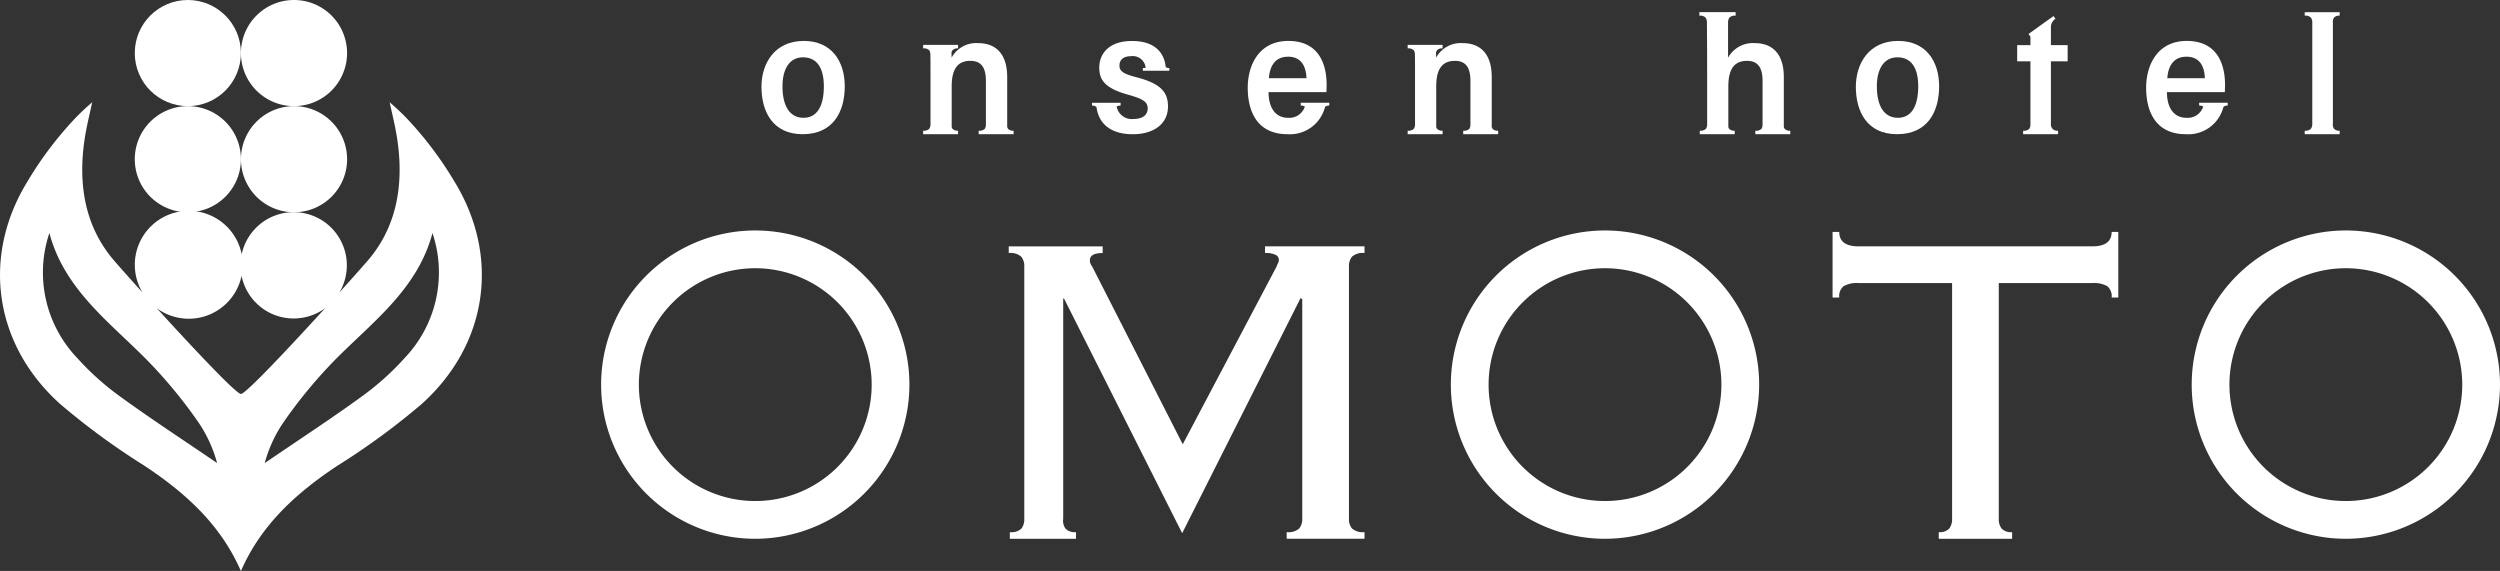 <svg xmlns="http://www.w3.org/2000/svg" width="317" height="72.396" viewBox="0 0 317 72.396"><rect x="0" y="0" width="317" height="72.396" fill="#333333" stroke="none"/><defs><style>.a{fill:#fff;}</style></defs><g transform="translate(-569 -60)"><g transform="translate(569 60)"><g transform="translate(76.224 1.541)"><g transform="translate(0 27.683)"><path class="a" d="M162.119,227.464a1.818,1.818,0,0,0,1.48-.46,1.973,1.973,0,0,0,.353-1.235v-32a1.857,1.857,0,0,0-.387-1.232,2.056,2.056,0,0,0-1.587-.46v-.846h11.913v.846c-1.081,0-1.622.308-1.622.916a1.208,1.208,0,0,0,.283.775l11.491,22.557,11.911-22.557a3.144,3.144,0,0,1,.177-.423.949.949,0,0,0,.106-.422.714.714,0,0,0-.388-.6,2.728,2.728,0,0,0-1.373-.247v-.846h12.617v.846a2.047,2.047,0,0,0-1.586.46,1.841,1.841,0,0,0-.388,1.232v32a1.841,1.841,0,0,0,.388,1.235,2.053,2.053,0,0,0,1.586.46v.843h-9.869v-.843a2.055,2.055,0,0,0,1.586-.46,1.841,1.841,0,0,0,.388-1.235V197.927l-.211-.141L183.971,227.6l-15.013-29.818-.071.141V225.77a1.71,1.71,0,0,0,.281,1.235,1.614,1.614,0,0,0,1.34.46v.843h-8.389Z" transform="translate(-110.296 -189.215)"/><path class="a" d="M242.7,228.117a1.612,1.612,0,0,0,1.339-.46,1.974,1.974,0,0,0,.353-1.235V196.536H232.547a3.492,3.492,0,0,0-1.9.388,1.632,1.632,0,0,0-.564,1.444h-.847v-8.317h.847q0,1.834,2.467,1.831h29.607q2.465,0,2.466-1.831h.845v8.317h-.845a1.636,1.636,0,0,0-.564-1.444,3.5,3.5,0,0,0-1.9-.388H250.311v29.887a1.964,1.964,0,0,0,.353,1.235,1.608,1.608,0,0,0,1.339.46v.843h-9.3Z" transform="translate(-73.09 -189.868)"/><path class="a" d="M148.248,229.025a19.546,19.546,0,1,1,19.545-19.544A19.567,19.567,0,0,1,148.248,229.025Zm0-34.305a14.76,14.76,0,1,0,14.76,14.762A14.777,14.777,0,0,0,148.248,194.72Z" transform="translate(-128.703 -189.933)"/><path class="a" d="M217.619,229.025a19.546,19.546,0,1,1,19.545-19.544A19.567,19.567,0,0,1,217.619,229.025Zm0-34.305a14.76,14.76,0,1,0,14.758,14.762A14.777,14.777,0,0,0,217.619,194.72Z" transform="translate(-90.327 -189.933)"/><path class="a" d="M278.1,229.025a19.546,19.546,0,1,1,19.547-19.544A19.567,19.567,0,0,1,278.1,229.025Zm0-34.305a14.76,14.76,0,1,0,14.76,14.762A14.777,14.777,0,0,0,278.1,194.72Z" transform="translate(-56.871 -189.933)"/></g><g transform="translate(20.33)"><path class="a" d="M147.165,174.459c-3.753,0-5.373,2.922-5.373,5.81,0,3.1,1.39,6.017,5.223,6.017,3.8,0,5.338-2.757,5.338-6.075C152.354,177.054,150.686,174.459,147.165,174.459Zm-.039,9.748c-1.752,0-2.67-1.5-2.67-3.992,0-2.218.91-3.678,2.6-3.678,1.783,0,2.648,1.356,2.648,3.687C149.7,182.731,148.839,184.207,147.126,184.207Z" transform="translate(-141.792 -170.811)"/><path class="a" d="M236.506,174.459c-3.753,0-5.371,2.922-5.371,5.81,0,3.1,1.39,6.017,5.223,6.017,3.8,0,5.338-2.757,5.338-6.075C241.7,177.054,240.029,174.459,236.506,174.459Zm-.037,9.748c-1.752,0-2.67-1.5-2.67-3.992,0-2.218.91-3.678,2.6-3.678,1.785,0,2.648,1.356,2.648,3.687C239.042,182.731,238.182,184.207,236.469,184.207Z" transform="translate(-92.368 -170.811)"/><path class="a" d="M165.649,185.256v-6.307c0-2.856-1.351-4.312-3.717-4.312a3.551,3.551,0,0,0-3.335,1.851c0-.188,0-.421-.016-.654a.726.726,0,0,1,.129-.283.853.853,0,0,1,.708-.242v-.446h-4.428v.446a.961.961,0,0,1,.781.242,1.035,1.035,0,0,1,.138.486c.008.545.014,1.317.014,2.491v6.438a1.036,1.036,0,0,1-.152.533.961.961,0,0,1-.781.242v.446h4.428v-.446a.852.852,0,0,1-.708-.242.688.688,0,0,1-.1-.211v-5.144c0-2.193.736-3.257,2.369-3.257,1.558,0,1.969,1.1,1.969,2.553v5.6a1.025,1.025,0,0,1-.132.46.959.959,0,0,1-.781.242v.446h4.428v-.446a.849.849,0,0,1-.707-.242A.7.7,0,0,1,165.649,185.256Z" transform="translate(-134.49 -170.712)"/><path class="a" d="M205.206,185.256v-6.307c0-2.856-1.351-4.312-3.717-4.312a3.552,3.552,0,0,0-3.335,1.851c0-.188,0-.421-.016-.654a.725.725,0,0,1,.129-.283.853.853,0,0,1,.708-.242v-.446h-4.428v.446a.962.962,0,0,1,.781.242,1.036,1.036,0,0,1,.138.486c.008.545.014,1.317.014,2.491v6.438a1.037,1.037,0,0,1-.152.533.961.961,0,0,1-.781.242v.446h4.428v-.446a.852.852,0,0,1-.708-.242.69.69,0,0,1-.1-.211v-5.144c0-2.193.736-3.257,2.369-3.257,1.558,0,1.969,1.1,1.969,2.553v5.6a1.026,1.026,0,0,1-.132.46.959.959,0,0,1-.781.242v.446h4.428v-.446a.849.849,0,0,1-.707-.242A.7.7,0,0,1,205.206,185.256Z" transform="translate(-112.608 -170.712)"/><path class="a" d="M173.859,174.465c-3.218,0-4.164,1.893-4.164,3.355,0,1.589.716,2.636,3.664,3.457,1.8.5,2.477.878,2.477,1.716,0,.814-.582,1.362-1.814,1.362a1.948,1.948,0,0,1-2.12-1.586.993.993,0,0,1,.5-.109V182.3h-3.622v.365a.7.7,0,0,1,.565.189c.309,2.289,2.032,3.433,4.6,3.433,2.6,0,4.465-1.263,4.465-3.526,0-1.816-.932-2.9-3.973-3.692-1.736-.444-2.181-.8-2.181-1.485,0-.75.508-1.193,1.477-1.193a1.635,1.635,0,0,1,1.845,1.46,1.275,1.275,0,0,1-.357.045v.337h3.358v-.337a.7.7,0,0,1-.461-.135C177.943,175.948,176.736,174.465,173.859,174.465Z" transform="translate(-126.863 -170.807)"/><path class="a" d="M188.211,182.656a.942.942,0,0,1,.522.124,2.063,2.063,0,0,1-2.126,1.426c-1.8,0-2.482-1.561-2.476-3.257h7.334c.015-.141.029-.784.029-.909,0-2.832-1.117-5.581-4.857-5.581s-5.147,3.1-5.147,5.918c0,3.316,1.41,5.908,5.028,5.908a4.591,4.591,0,0,0,4.773-3.456.719.719,0,0,1,.542-.174v-.363h-3.622Zm-1.617-6.2c1.688,0,2.294,1.229,2.344,2.732h-4.762C184.247,178.06,184.705,176.46,186.594,176.46Z" transform="translate(-119.831 -170.81)"/><path class="a" d="M271.5,172.8a.853.853,0,0,1,.708-.242v-.446h-4.428v.446a.962.962,0,0,1,.781.242,1.031,1.031,0,0,1,.178.629v12.843a1.03,1.03,0,0,1-.178.627.961.961,0,0,1-.781.242v.446h4.428v-.446a.853.853,0,0,1-.708-.242.9.9,0,0,1-.148-.638V173.436A.9.9,0,0,1,271.5,172.8Z" transform="translate(-72.095 -172.11)"/><path class="a" d="M261.555,182.656a.941.941,0,0,1,.52.124,2.062,2.062,0,0,1-2.125,1.426c-1.8,0-2.484-1.561-2.476-3.257h7.333c.016-.141.031-.784.031-.909,0-2.832-1.118-5.581-4.857-5.581s-5.147,3.1-5.147,5.918c0,3.316,1.41,5.908,5.028,5.908a4.593,4.593,0,0,0,4.773-3.456.719.719,0,0,1,.542-.174v-.363h-3.622Zm-1.618-6.2c1.69,0,2.294,1.229,2.345,2.732h-4.762C257.589,178.06,258.049,176.46,259.936,176.46Z" transform="translate(-79.258 -170.81)"/><path class="a" d="M248.584,173.8a1.269,1.269,0,0,1,.578-1.025l-.249-.345-3.17,2.272.244.34v1.073h-1.681v2.055h1.681v8.055a1.026,1.026,0,0,1-.143.5.961.961,0,0,1-.781.242v.446h4.428v-.446a.849.849,0,0,1-.707-.242.884.884,0,0,1-.2-.651l0-7.9h2.122v-2.055h-2.122Z" transform="translate(-85.082 -171.934)"/><path class="a" d="M229.182,186.9a.732.732,0,0,1-.112-.244v-6.308c0-2.856-1.351-4.312-3.717-4.312A3.593,3.593,0,0,0,222,177.886c0-.258,0-4.208,0-4.459a1.034,1.034,0,0,1,.179-.629.961.961,0,0,1,.781-.242v-.446h-4.6v.446a.962.962,0,0,1,.781.242,1.035,1.035,0,0,1,.179.629c0,.252,0,.525.006.822v1.126h.008c.008,1.569.014,3.356.014,4.552v6.438a1.037,1.037,0,0,1-.152.533.961.961,0,0,1-.781.242v.446h4.428v-.446a.853.853,0,0,1-.708-.242.71.71,0,0,1-.1-.211v-5.144c0-2.193.736-3.257,2.369-3.257,1.559,0,1.969,1.1,1.969,2.553v5.6a1.044,1.044,0,0,1-.13.46.963.963,0,0,1-.783.242v.446h4.428v-.446A.851.851,0,0,1,229.182,186.9Z" transform="translate(-99.436 -172.11)"/></g></g><g transform="translate(0)"><circle class="a" cx="6.729" cy="6.729" r="6.729" transform="translate(17.09)"/><path class="a" d="M104.089,186.513a6.729,6.729,0,1,0-6.73,6.728A6.73,6.73,0,0,0,104.089,186.513Z" transform="translate(-73.54 -166.325)"/><path class="a" d="M106.024,184.576a6.729,6.729,0,1,0-6.728-6.728A6.73,6.73,0,0,0,106.024,184.576Z" transform="translate(-68.746 -171.118)"/><path class="a" d="M99.3,186.513a6.729,6.729,0,1,0,6.728-6.73A6.727,6.727,0,0,0,99.3,186.513Z" transform="translate(-68.746 -166.325)"/><path class="a" d="M137.207,189.449a45.544,45.544,0,0,0-6.113-8.058q-.981-1-2.061-1.926c.306,1.4.559,2.437.758,3.484,1.118,5.862.539,11.615-3.249,16.257-.379.463-1.9,2.187-3.875,4.371a6.741,6.741,0,1,0-1.811,2c-4.52,4.958-10.128,10.933-10.678,10.874-.55.059-6.16-5.916-10.678-10.872a6.841,6.841,0,1,0-1.813-2c-1.973-2.184-3.5-3.908-3.875-4.371-3.788-4.642-4.368-10.4-3.249-16.257.2-1.047.452-2.084.758-3.484q-1.081.92-2.061,1.926a45.544,45.544,0,0,0-6.113,8.058c-5.888,9.538-4.293,20.724,4.1,28.27a89.918,89.918,0,0,0,10.684,7.828c5.191,3.431,9.644,7.454,12.2,13.267.012.028.031.054.045.082.012-.028.031-.054.043-.082,2.56-5.814,7.013-9.836,12.2-13.267a89.794,89.794,0,0,0,10.684-7.828C141.5,210.173,143.095,198.987,137.207,189.449ZM94.732,216.687a34.333,34.333,0,0,1-5.344-4.824,15.7,15.7,0,0,1-3.5-15.816c1.854,6.986,7.357,11.084,12.1,15.824a60.472,60.472,0,0,1,6.674,8,17.081,17.081,0,0,1,2.494,5.346C102.639,222.137,98.612,219.512,94.732,216.687Zm36.233-4.824a34.26,34.26,0,0,1-5.345,4.824c-3.88,2.825-7.907,5.45-12.427,8.533a17.052,17.052,0,0,1,2.5-5.346,60.579,60.579,0,0,1,6.672-8c4.742-4.74,10.245-8.838,12.1-15.824A15.705,15.705,0,0,1,130.965,211.863Z" transform="translate(-79.627 -166.501)"/></g></g></g></svg>
